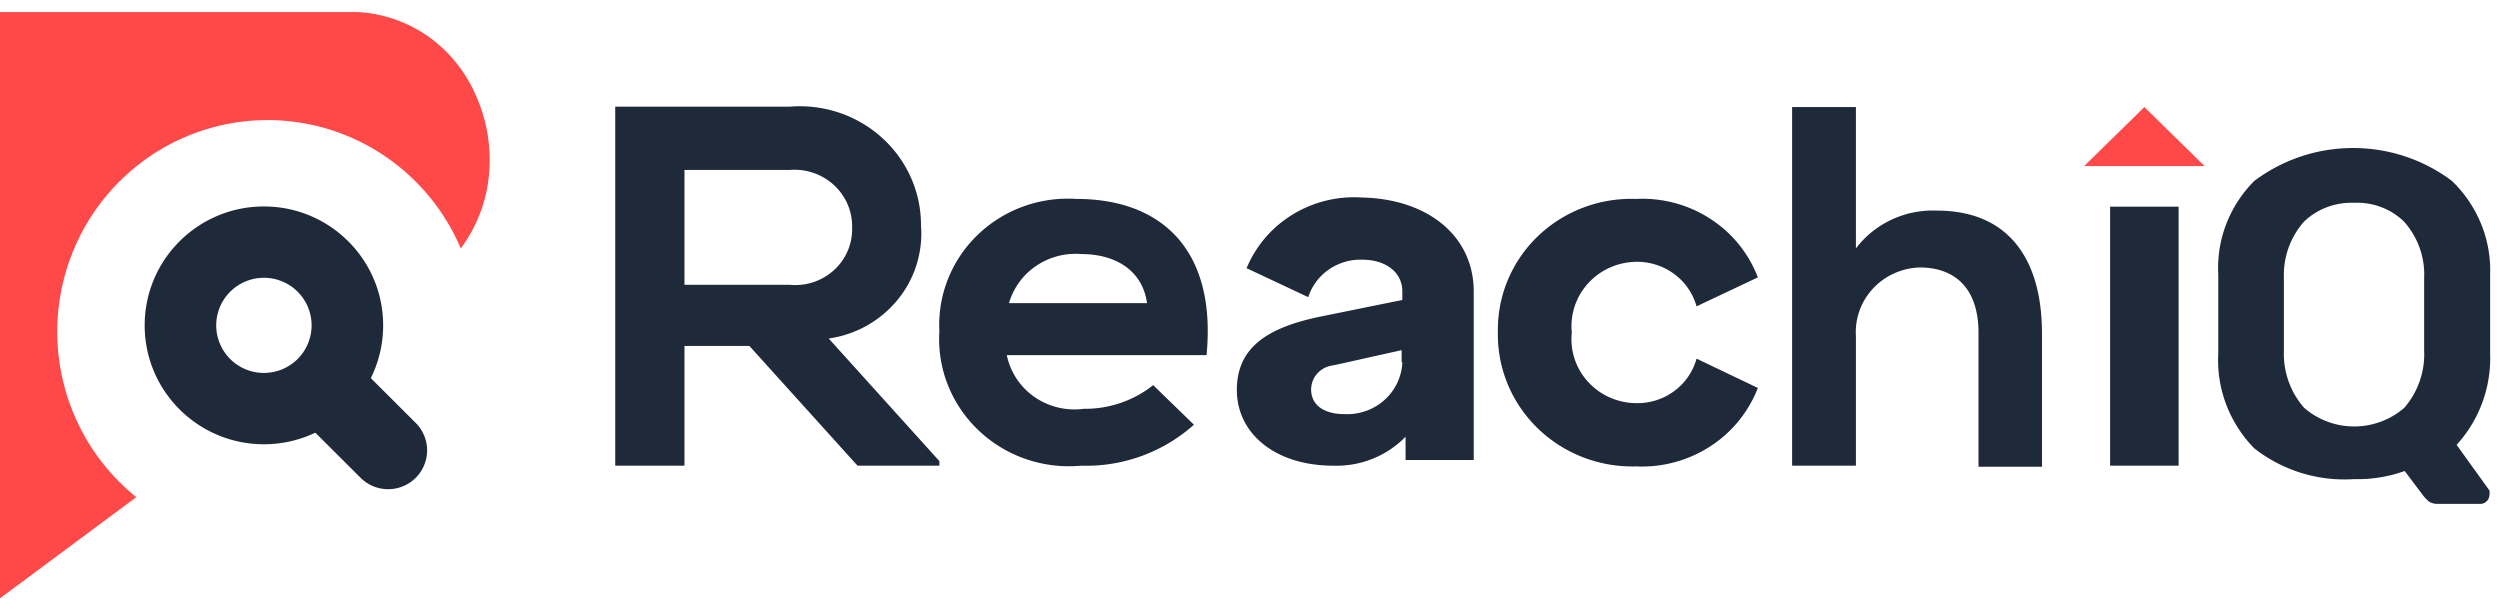 <svg xmlns="http://www.w3.org/2000/svg" width="168" height="41" fill="none"><g clip-path="url(#a)"><path fill="#1E2939" d="m18.951 26.843 3.702-3.692 5.282 5.268a2.605 2.605 0 0 1 0 3.691 2.623 2.623 0 0 1-3.701 0l-5.283-5.267Z"/><path fill="#1E2939" fill-rule="evenodd" d="M17.735 29.854c4.426 0 8.013-3.578 8.013-7.99 0-4.413-3.587-7.99-8.013-7.99-4.425 0-8.013 3.577-8.013 7.99 0 4.412 3.588 7.99 8.013 7.99Zm0-4.794a3.2 3.2 0 0 0 3.205-3.196 3.2 3.2 0 0 0-3.205-3.196 3.2 3.2 0 0 0-3.205 3.196 3.2 3.2 0 0 0 3.205 3.196Z" clip-rule="evenodd"/><path fill="#FF4848" fill-rule="evenodd" d="M0 9.552v30.636h.024l9.136-6.78a14.208 14.208 0 0 1-3.95-5.022 14.303 14.303 0 0 1 .144-12.48 14.202 14.202 0 0 1 4.065-4.929 14.085 14.085 0 0 1 5.8-2.633 14.037 14.037 0 0 1 6.36.196 14.097 14.097 0 0 1 5.629 2.986 14.218 14.218 0 0 1 3.757 5.17 9.854 9.854 0 0 0 1.908-5.097 10.636 10.636 0 0 0-.895-5.192 9.472 9.472 0 0 0-3.038-3.84A9.098 9.098 0 0 0 24.042.812H0v8.74Z" clip-rule="evenodd"/><path fill="#1E2939" d="M63.126 31.294h-5.5l-7.269-8.049h-4.361v8.05h-4.652V7.17h11.703a8.297 8.297 0 0 1 3.331.398c1.07.358 2.053.93 2.885 1.681a7.983 7.983 0 0 1 1.948 2.678 7.841 7.841 0 0 1 .68 3.221 7.026 7.026 0 0 1-1.572 5 7.303 7.303 0 0 1-4.631 2.599l7.438 8.239v.308Zm-17.13-19.873v7.716h7.05a3.904 3.904 0 0 0 1.609-.175c.517-.17.99-.447 1.39-.81.399-.365.714-.809.924-1.302.21-.493.31-1.025.294-1.56a3.734 3.734 0 0 0-.302-1.556 3.8 3.8 0 0 0-.924-1.302 3.892 3.892 0 0 0-1.385-.818 3.95 3.95 0 0 0-1.605-.193h-7.051ZM67.657 23.863a4.528 4.528 0 0 0 1.85 2.806 4.7 4.7 0 0 0 3.311.803c1.7.022 3.356-.541 4.676-1.591l2.738 2.66a10.862 10.862 0 0 1-7.584 2.753 8.89 8.89 0 0 1-3.71-.446 8.753 8.753 0 0 1-3.178-1.927 8.537 8.537 0 0 1-2.064-3.053 8.394 8.394 0 0 1-.57-3.62 8.324 8.324 0 0 1 .58-3.501 8.466 8.466 0 0 1 1.992-2.962 8.673 8.673 0 0 1 3.054-1.905 8.812 8.812 0 0 1 3.582-.512c5.79 0 9.425 3.49 8.746 10.495H67.657Zm9.425-3.49c-.29-2.114-2.01-3.301-4.433-3.301a4.723 4.723 0 0 0-3.026.8 4.563 4.563 0 0 0-1.82 2.5h9.28ZM124.718 7.194v9.498a6.42 6.42 0 0 1 2.393-1.93 6.558 6.558 0 0 1 3.035-.61c4.846 0 7.075 3.276 7.075 8.262v8.952h-4.265v-9c0-3.086-1.672-4.392-3.949-4.392a4.515 4.515 0 0 0-1.722.397 4.448 4.448 0 0 0-1.426 1.026c-.4.432-.707.939-.903 1.49a4.271 4.271 0 0 0-.238 1.717v8.69h-4.288v-24.1h4.288ZM99.035 19.588v11.326h-4.58v-1.567a6.427 6.427 0 0 1-2.21 1.48 6.539 6.539 0 0 1-2.636.467c-3.973 0-6.493-2.208-6.493-5.08 0-2.874 2.06-4.204 5.621-4.94l5.5-1.116v-.57c0-1.282-1.09-2.137-2.713-2.137a3.736 3.736 0 0 0-2.235.667 3.615 3.615 0 0 0-1.376 1.85l-4.143-1.947a7.687 7.687 0 0 1 3.093-3.604 7.928 7.928 0 0 1 4.66-1.144c4.459.095 7.512 2.611 7.512 6.316Zm-4.846 4.75v-.808l-4.58 1.021c-.409.04-.788.228-1.066.526a1.62 1.62 0 0 0-.436 1.089c0 1.044.848 1.662 2.23 1.662.488.025.977-.044 1.439-.205.461-.16.885-.41 1.248-.732a3.64 3.64 0 0 0 .865-1.146c.208-.434.327-.905.348-1.384l-.048-.024ZM100.658 22.296a8.644 8.644 0 0 1 .668-3.48 8.79 8.79 0 0 1 2.015-2.938 8.998 8.998 0 0 1 3.035-1.92 9.13 9.13 0 0 1 3.562-.59 8.414 8.414 0 0 1 4.975 1.322 8.152 8.152 0 0 1 3.215 3.949l-4.119 1.947a4.06 4.06 0 0 0-1.512-2.18 4.199 4.199 0 0 0-2.559-.812c-.609.01-1.21.144-1.764.393a4.415 4.415 0 0 0-1.455 1.055c-.405.446-.711.97-.9 1.538a4.251 4.251 0 0 0-.194 1.763 4.233 4.233 0 0 0 1.086 3.309c.406.447.902.806 1.458 1.054a4.46 4.46 0 0 0 1.769.386 4.175 4.175 0 0 0 2.563-.806 4.038 4.038 0 0 0 1.508-2.186l4.119 1.97a8.2 8.2 0 0 1-3.221 3.94 8.464 8.464 0 0 1-4.969 1.332 9.206 9.206 0 0 1-3.579-.621 9.065 9.065 0 0 1-3.039-1.953 8.849 8.849 0 0 1-2.009-2.969 8.703 8.703 0 0 1-.653-3.503ZM163.242 33.717a2.574 2.574 0 0 1-.484-.523l-1.163-1.543a9.31 9.31 0 0 1-3.392.546 9.825 9.825 0 0 1-6.712-2.066 8.53 8.53 0 0 1-1.889-2.947 8.383 8.383 0 0 1-.534-3.44v-5.295a8.205 8.205 0 0 1 .537-3.396 8.332 8.332 0 0 1 1.886-2.896 11.048 11.048 0 0 1 6.639-2.21c2.401 0 4.734.777 6.639 2.21a8.42 8.42 0 0 1 1.958 2.882 8.272 8.272 0 0 1 .61 3.41v5.295a8.634 8.634 0 0 1-2.253 6.15l2.205 3.063a.89.89 0 0 1 0 .308.587.587 0 0 1-.194.428.582.582 0 0 1-.436.166h-2.932a1.134 1.134 0 0 1-.485-.142Zm-1.671-6.316a5.49 5.49 0 0 0 1.332-3.823V18.686a5.325 5.325 0 0 0-1.357-3.799 4.462 4.462 0 0 0-1.537-.972 4.54 4.54 0 0 0-1.806-.286 4.64 4.64 0 0 0-1.817.289 4.561 4.561 0 0 0-1.551.97 5.41 5.41 0 0 0-1.357 3.798V23.578a5.487 5.487 0 0 0 1.357 3.823 5.123 5.123 0 0 0 3.368 1.256c1.241 0 2.44-.447 3.368-1.256ZM141.799 31.294V13.89h4.604v17.404h-4.604Z"/><path fill="#FF4848" d="m140.055 11.16 4.046-3.966 4.046 3.965"/></g><defs><clipPath id="a"><path fill="#fff" d="M0 .5h168v40H0z"/></clipPath></defs></svg>